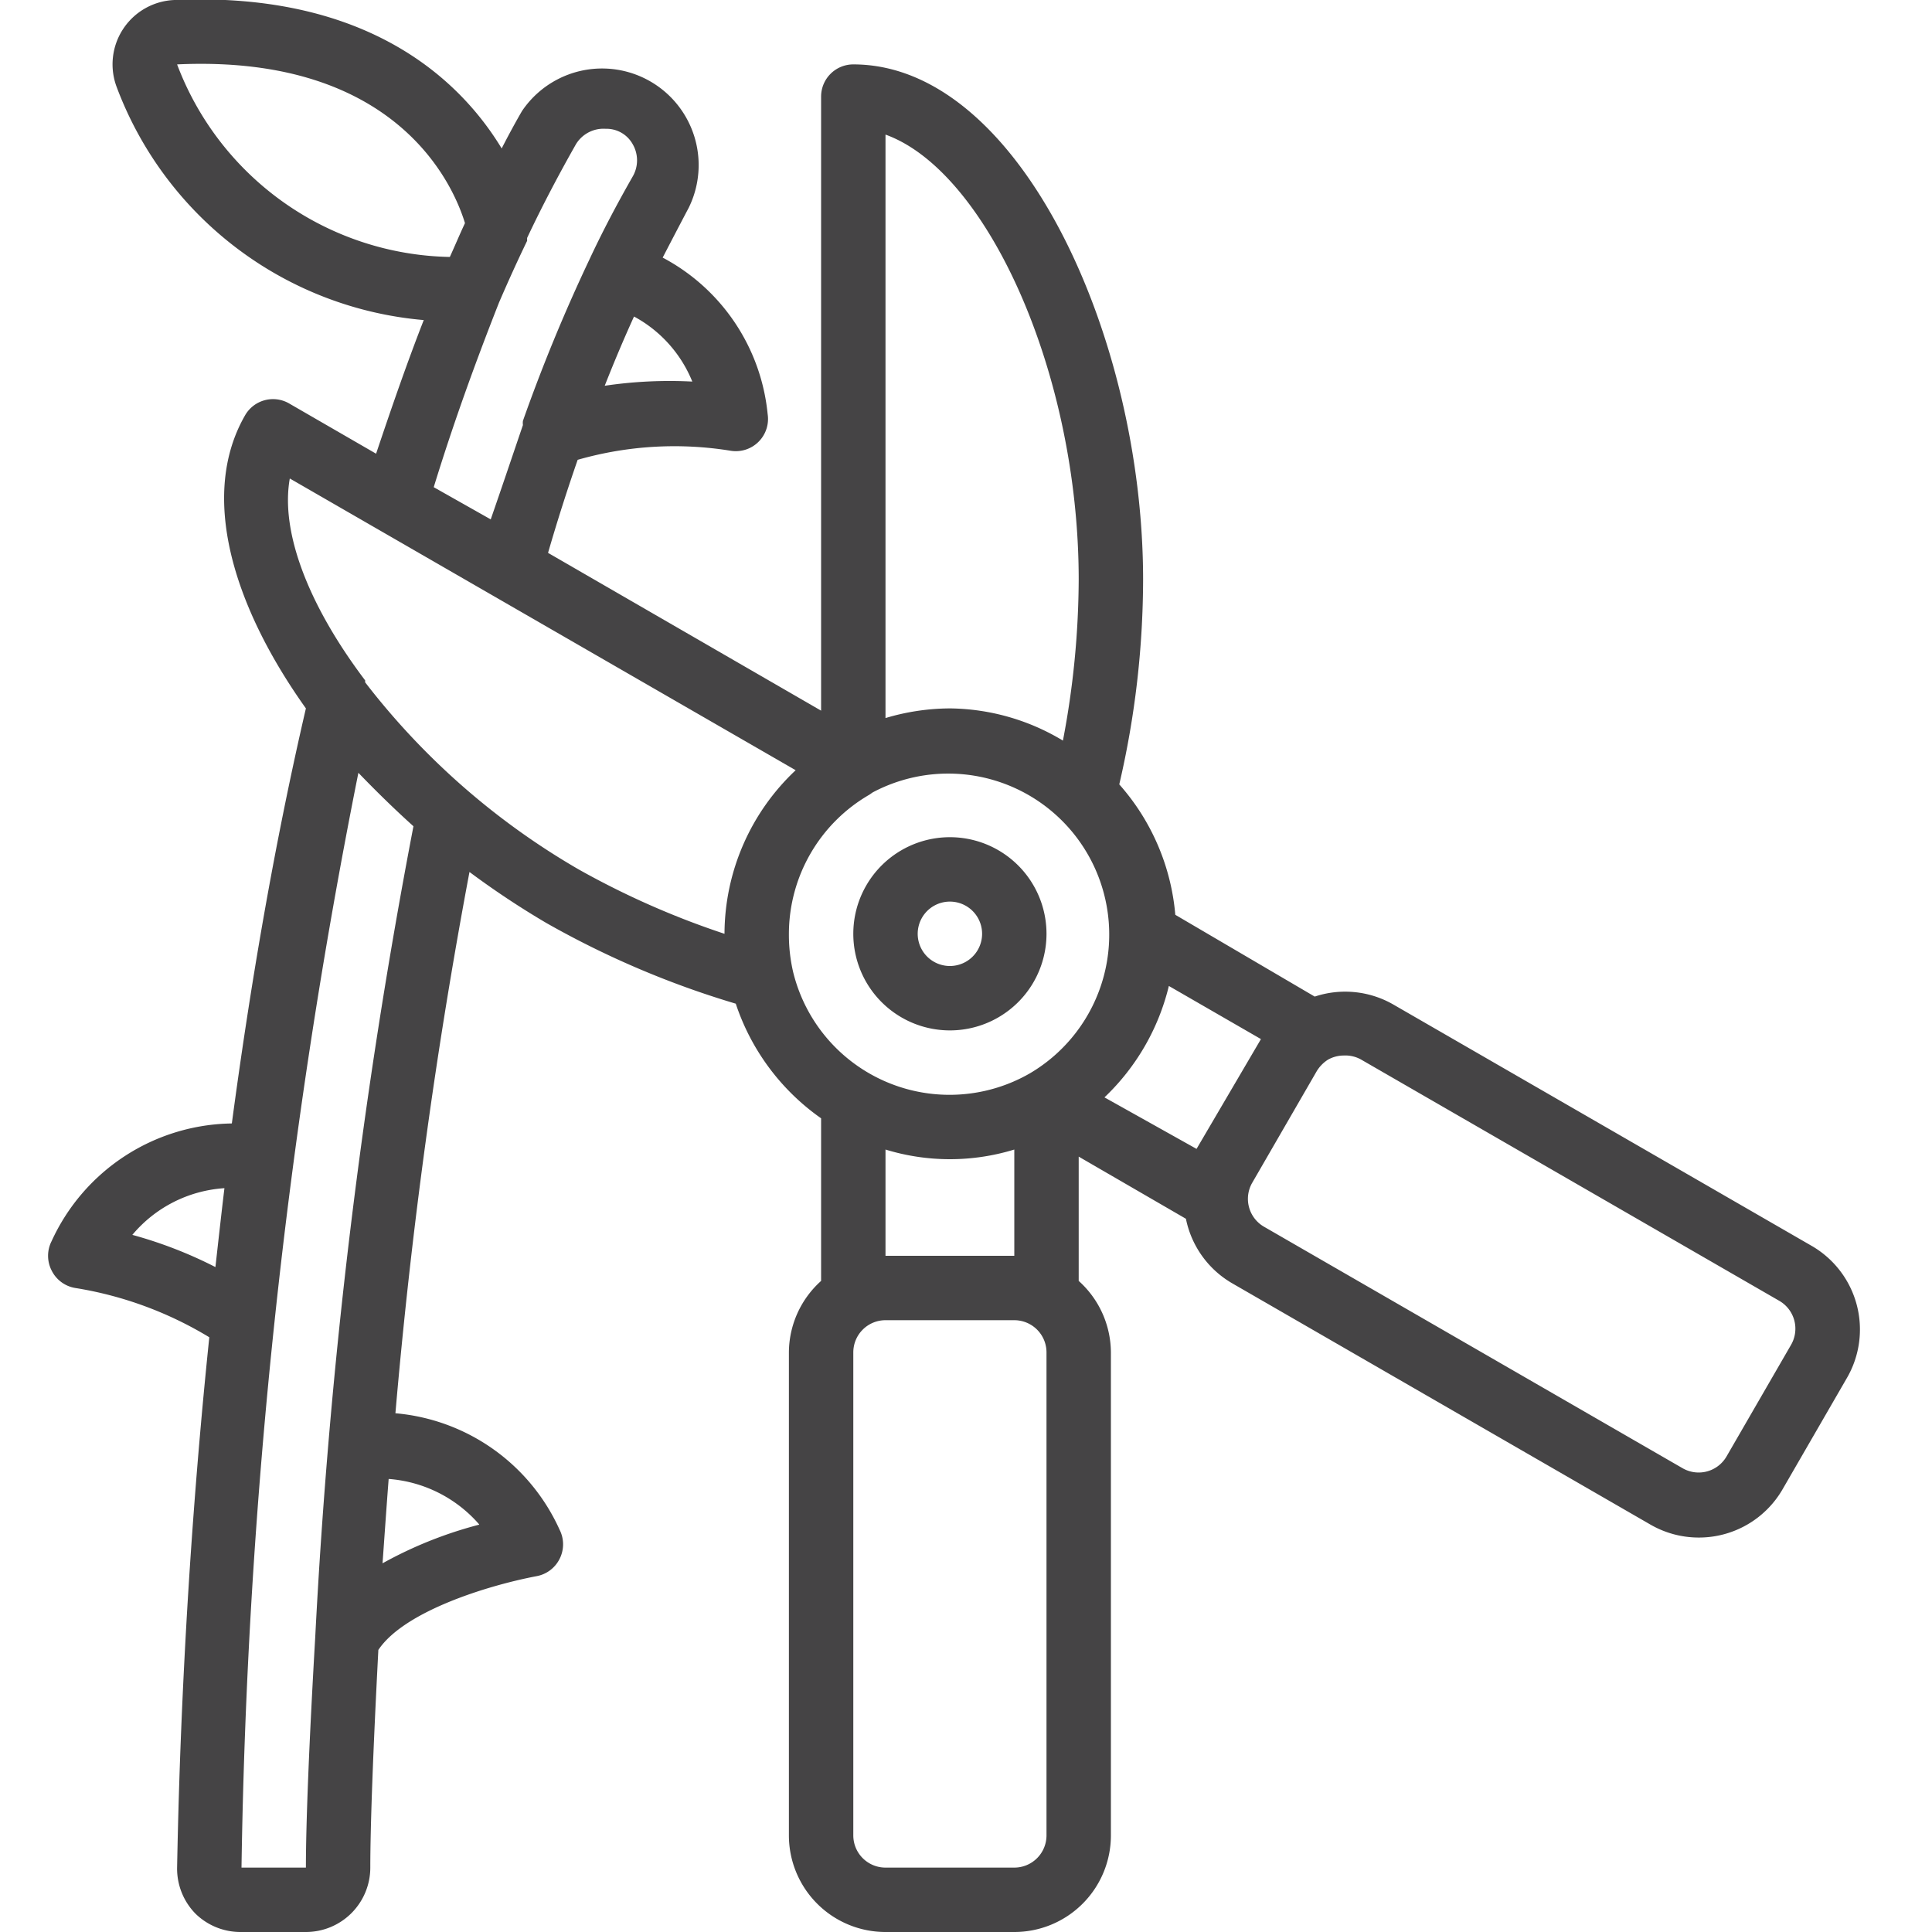 <?xml version="1.0" encoding="UTF-8"?> <svg xmlns="http://www.w3.org/2000/svg" xmlns:xlink="http://www.w3.org/1999/xlink" version="1.1" width="512" height="512" x="0" y="0" viewBox="0 0 57 60" style="enable-background:new 0 0 512 512" xml:space="preserve" class=""><g><g fill="#000" fill-rule="nonzero"><path d="M28 32a3 3 0 1 0 0-6 3 3 0 0 0 0 6zm0-4a1 1 0 1 1 0 2 1 1 0 0 1 0-2z" fill="#454445" opacity="1" data-original="#000000" class=""></path><path d="M.84 40A11.54 11.54 0 0 1 5 41.53C4.21 49.15 4.05 55.38 4 58a2 2 0 0 0 .57 1.43A2 2 0 0 0 6 60h2a2 2 0 0 0 2-2c0-1.32.09-3.69.25-6.76.8-1.2 3.39-2 4.91-2.29a1 1 0 0 0 .72-.54 1 1 0 0 0 0-.9 6.18 6.18 0 0 0-5.1-3.62 169.36 169.36 0 0 1 2.3-16.81 26.52 26.52 0 0 0 2.38 1.58 28.14 28.14 0 0 0 5.89 2.51A7.07 7.07 0 0 0 24 34.73v5.05A3 3 0 0 0 23 42v15a3 3 0 0 0 3 3h4a3 3 0 0 0 3-3V42a3 3 0 0 0-1-2.22v-3.86l3.33 1.93a3 3 0 0 0 1.43 2l13 7.5a3 3 0 0 0 1.49.4 3 3 0 0 0 2.61-1.5l2-3.46a3 3 0 0 0-1.1-4.1l-13-7.5a3 3 0 0 0-2.43-.24L35 28.41a7 7 0 0 0-1.74-4.05A28.23 28.23 0 0 0 34 18c0-7.55-3.85-16-9-16a1 1 0 0 0-1 1v19.07l-8.48-4.9c.29-1 .59-1.94.92-2.89A10.9 10.9 0 0 1 21.2 14a1 1 0 0 0 1.14-1.14A6.18 6.18 0 0 0 19.08 8c.27-.52.52-1 .81-1.55a3 3 0 0 0-5.18-3c-.22.38-.43.77-.63 1.16C12.84 2.56 10-.27 3.92 0a2 2 0 0 0-1.79 2.72 11.21 11.21 0 0 0 9.53 7.22c-.52 1.33-1 2.72-1.48 4.15l-2.7-1.56a1 1 0 0 0-1.37.37C4.69 15.37 5.72 18.8 8 22c-1 4.31-1.74 8.7-2.3 12.89a6.25 6.25 0 0 0-5.6 3.66 1 1 0 0 0 0 .9 1 1 0 0 0 .74.55zm12.54 7.35a12.81 12.81 0 0 0-3 1.2c.06-.83.12-1.71.19-2.62a4.13 4.13 0 0 1 2.81 1.41zM25.5 24.68l.1-.07a5 5 0 0 1 4.89 8.72 5 5 0 0 1-7.36-3.15A5.13 5.13 0 0 1 23 29a5 5 0 0 1 2.5-4.32zm10.16 11-2.86-1.6a7.06 7.06 0 0 0 2-3.46l2.86 1.65zM31 57a1 1 0 0 1-1 1h-4a1 1 0 0 1-1-1V42a1 1 0 0 1 1-1h4a1 1 0 0 1 1 1zm-5-18v-3.3c1.303.4 2.697.4 4 0V39zm14.76-6.1 13 7.5a1 1 0 0 1 .36 1.37l-2 3.46a1 1 0 0 1-1.36.37l-13-7.5a1 1 0 0 1-.37-1.37l2-3.46a1.1 1.1 0 0 1 .35-.36 1 1 0 0 1 .49-.13 1 1 0 0 1 .53.12zM32 18a27 27 0 0 1-.49 5A6.92 6.92 0 0 0 28 22a7.07 7.07 0 0 0-2 .3V4.18c3.16 1.14 6 7.42 6 13.82zm-12-6.15a13.7 13.7 0 0 0-2.72.13c.3-.76.6-1.47.91-2.15A4 4 0 0 1 20 11.85zM4 2c6.9-.32 8.61 3.84 8.94 4.93-.16.34-.31.7-.47 1.05A9.24 9.24 0 0 1 4 2zm10 7.39c.28-.65.57-1.29.87-1.91v-.09c.47-1 1-2 1.51-2.9a1 1 0 0 1 .93-.49.93.93 0 0 1 .84.48 1 1 0 0 1 0 1c-.48.84-.94 1.71-1.35 2.59a52.64 52.64 0 0 0-2.06 5 .5.5 0 0 0 0 .13c-.34 1-.66 1.95-1 2.93l-1.77-1c.62-2.02 1.32-3.94 2.03-5.74zm-6.5 5.47 15.71 9.06A7 7 0 0 0 21 29a25.83 25.83 0 0 1-4.53-2 22.72 22.72 0 0 1-6.63-5.81v-.06c-1.74-2.3-2.64-4.59-2.34-6.27zm3.84 10.8a183.42 183.42 0 0 0-3.05 25.18C8.1 54.11 8 56.63 8 58H6a187.73 187.73 0 0 1 3.63-34c.54.56 1.11 1.12 1.71 1.66zM5.47 36.9c-.1.83-.19 1.65-.28 2.45a13.45 13.45 0 0 0-2.58-1 4.07 4.07 0 0 1 2.86-1.45z" fill="#454445" opacity="1" data-original="#000000" class=""></path></g></g></svg> 